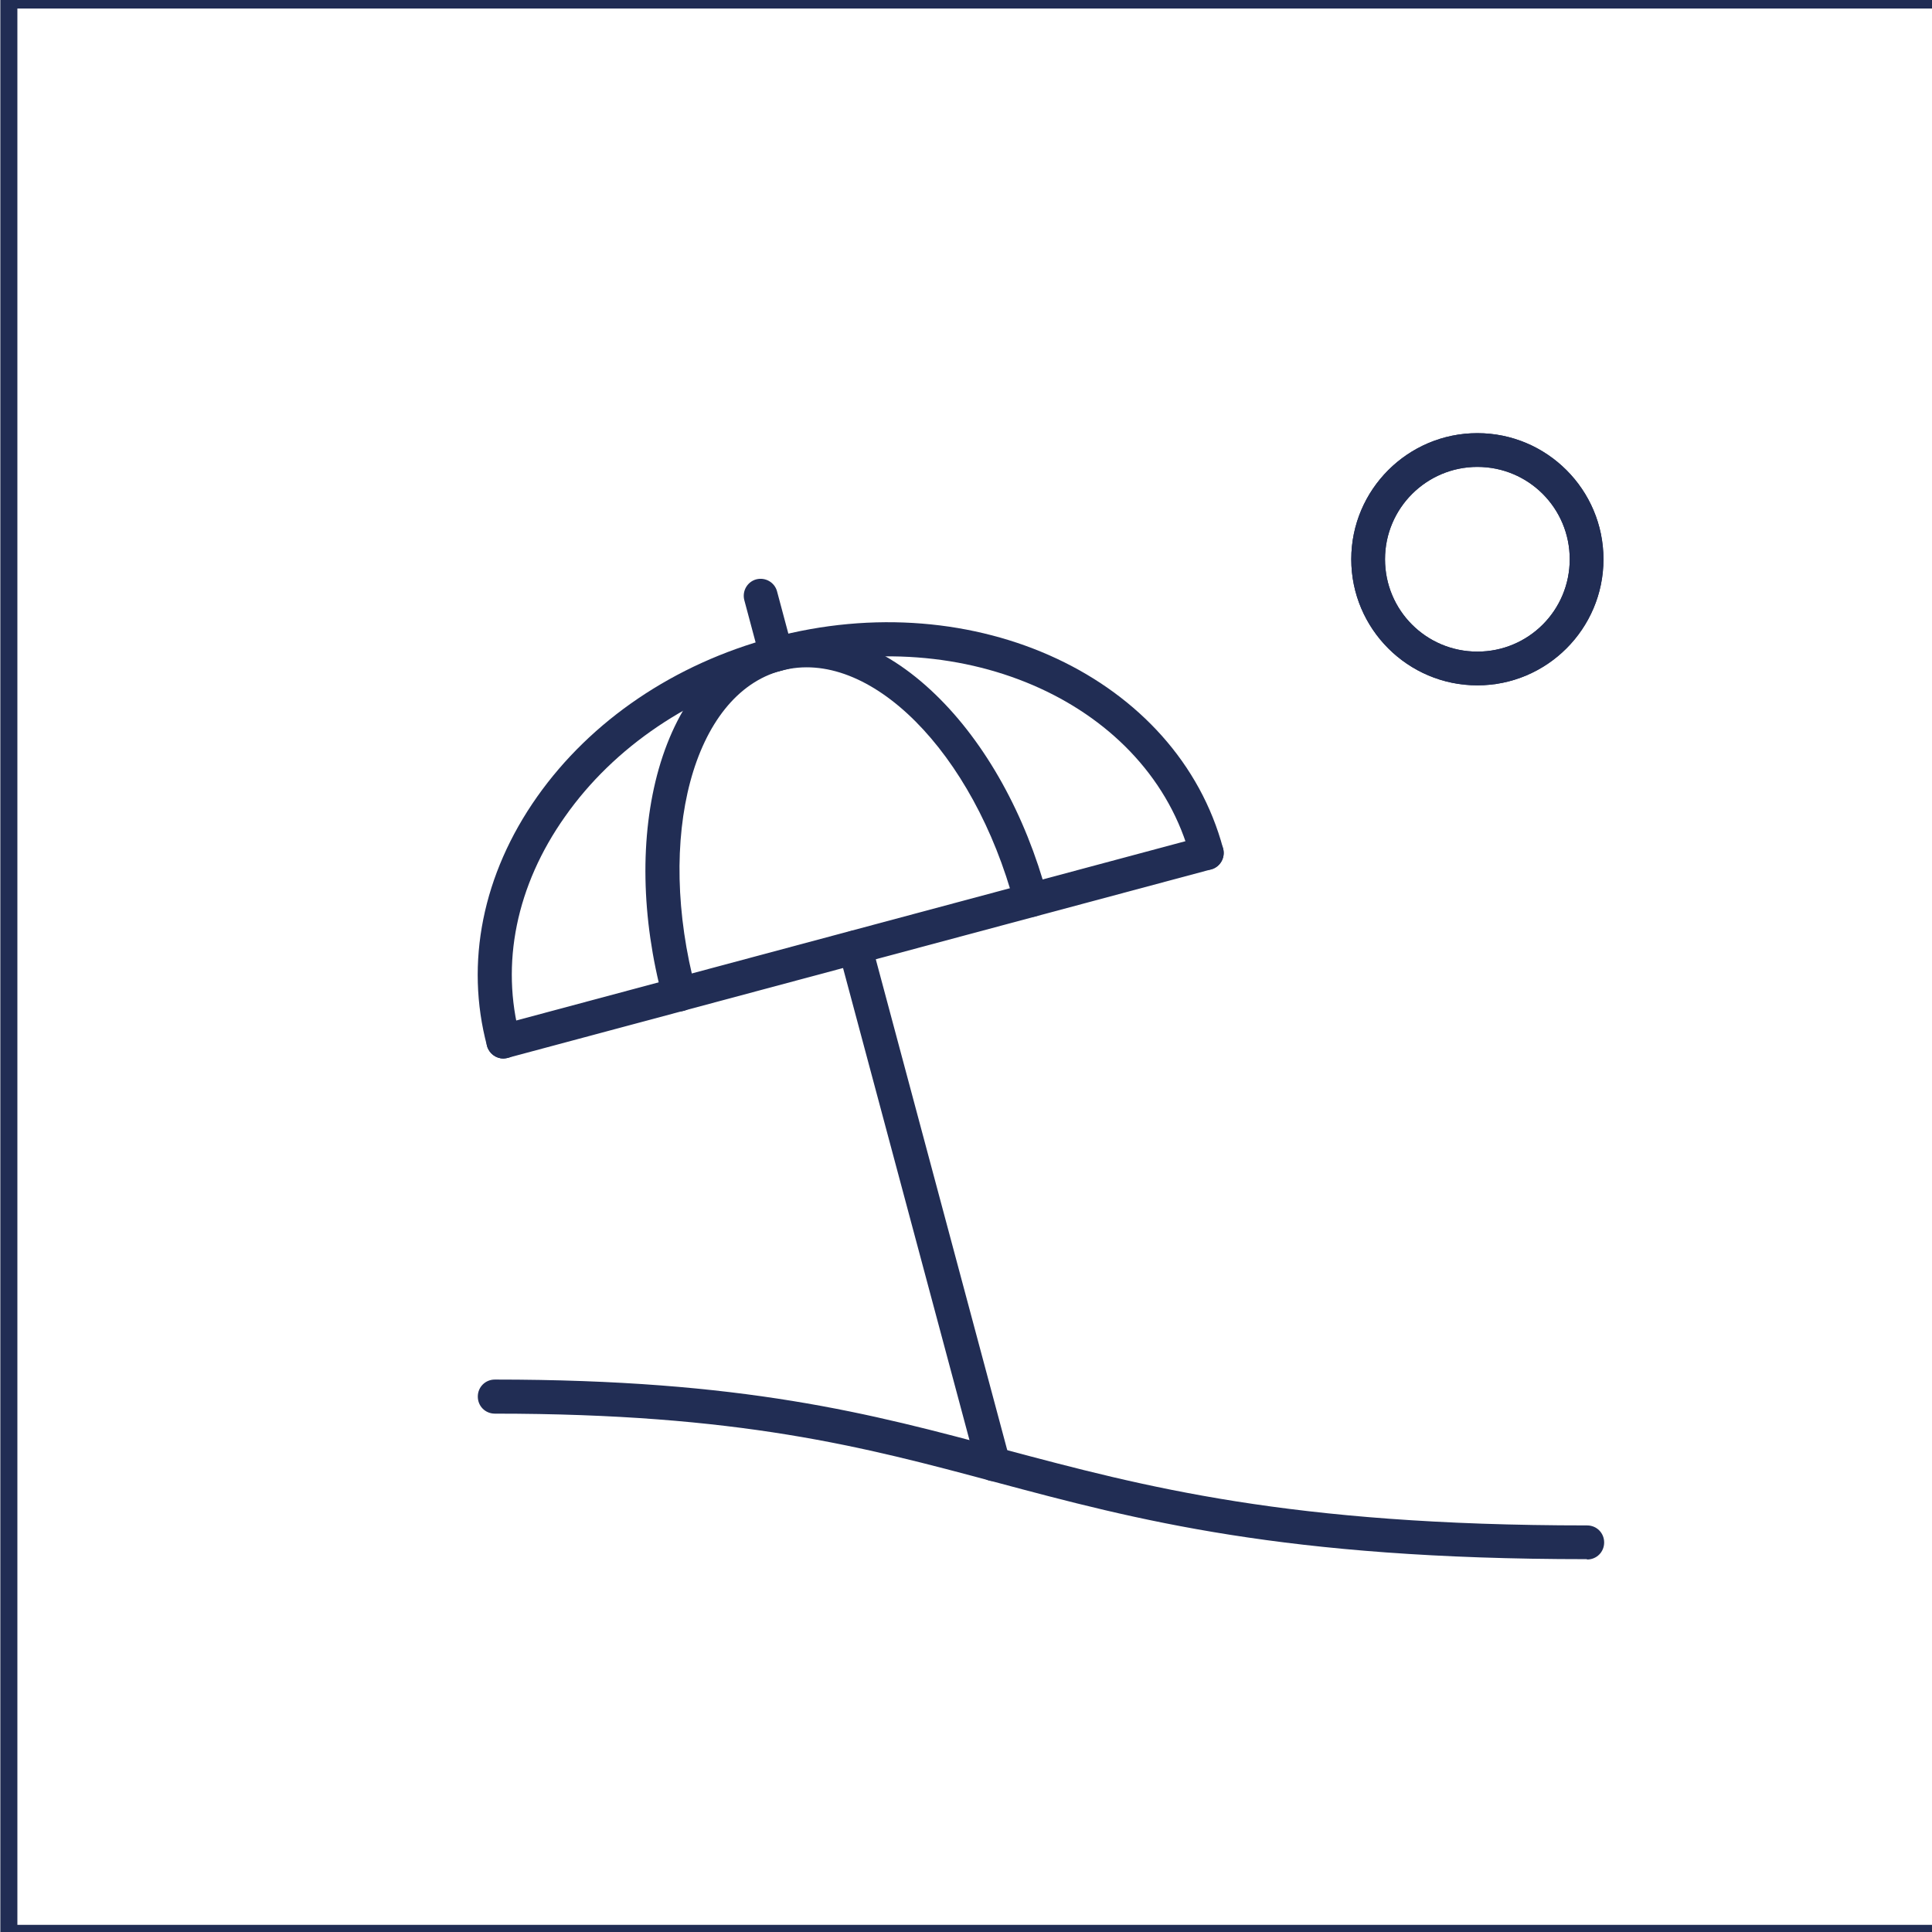 <?xml version="1.0" encoding="UTF-8"?><svg id="Ebene_1" xmlns="http://www.w3.org/2000/svg" viewBox="0 0 56.69 56.69"><defs><style>.cls-1{fill:none;stroke:#212d54;stroke-miterlimit:10;stroke-width:.5px;}.cls-2{fill:#212d54;}</style></defs><path class="cls-2" d="m46.56,45.75c-8.9,0-13.2-1.15-17.35-2.26-3.87-1.04-7.53-2.01-14.69-2.01-.28,0-.5-.22-.5-.5s.22-.5.5-.5c7.29,0,11.01.99,14.95,2.05,4.1,1.09,8.33,2.23,17.1,2.23.28,0,.5.22.5.5s-.22.5-.5.5Z"/><path class="cls-2" d="m43.35,20.11c-2.04,0-3.7-1.66-3.7-3.7s1.66-3.7,3.7-3.7,3.7,1.66,3.7,3.7-1.66,3.7-3.7,3.7Zm0-6.41c-1.49,0-2.71,1.21-2.71,2.71s1.21,2.71,2.71,2.71,2.71-1.21,2.71-2.71-1.21-2.71-2.71-2.71Z"/><path class="cls-2" d="m14.77,31.06c-.22,0-.42-.15-.48-.37-.07-.27.09-.54.35-.61l20.64-5.53c.27-.07.54.09.61.35.07.27-.09.54-.35.61l-20.64,5.53s-.09.02-.13.02Z"/><path class="cls-2" d="m14.77,31.06c-.22,0-.42-.15-.48-.37-.65-2.44-.13-5.04,1.47-7.31,1.58-2.24,4.03-3.9,6.9-4.67,5.96-1.6,11.89,1.18,13.23,6.19.07.27-.09.54-.35.61-.27.07-.54-.09-.61-.35-1.2-4.48-6.59-6.94-12.01-5.48-2.64.71-4.9,2.23-6.34,4.28-1.43,2.02-1.9,4.32-1.32,6.47.07.27-.09.54-.35.61-.04.01-.09.02-.13.02Z"/><path class="cls-2" d="m29.15,43.46c-.22,0-.42-.15-.48-.37l-4.06-15.16c-.07-.27.09-.54.35-.61.27-.07.54.09.61.35l4.06,15.16c.07.27-.09.54-.35.61-.04.01-.09.02-.13.02Z"/><path class="cls-2" d="m19.93,29.68c-.22,0-.42-.15-.48-.37-.64-2.38-.68-4.78-.12-6.75.59-2.06,1.77-3.42,3.32-3.84,1.55-.42,3.26.17,4.8,1.66,1.47,1.42,2.64,3.52,3.28,5.9.07.27-.09.54-.35.61-.27.07-.54-.09-.61-.35-1.2-4.48-4.27-7.56-6.85-6.86-2.58.69-3.7,4.89-2.5,9.37.07.27-.09.54-.35.61-.04.01-.09.02-.13.02Z"/><path class="cls-2" d="m22.78,19.7c-.22,0-.42-.15-.48-.37l-.46-1.72c-.07-.27.09-.54.35-.61.27-.07.54.09.61.35l.46,1.72c.07.27-.09.54-.35.61-.04.01-.09.02-.13.02Z"/><path class="cls-2" d="m43.35,20.11c-2.04,0-3.7-1.66-3.7-3.7s1.66-3.7,3.7-3.7,3.7,1.66,3.7,3.7-1.66,3.7-3.7,3.7Zm0-6.41c-1.49,0-2.71,1.21-2.71,2.71s1.21,2.71,2.71,2.71,2.71-1.21,2.71-2.71-1.21-2.71-2.71-2.71Z"/><rect class="cls-1" x=".26" width="56.73" height="56.73"/></svg>